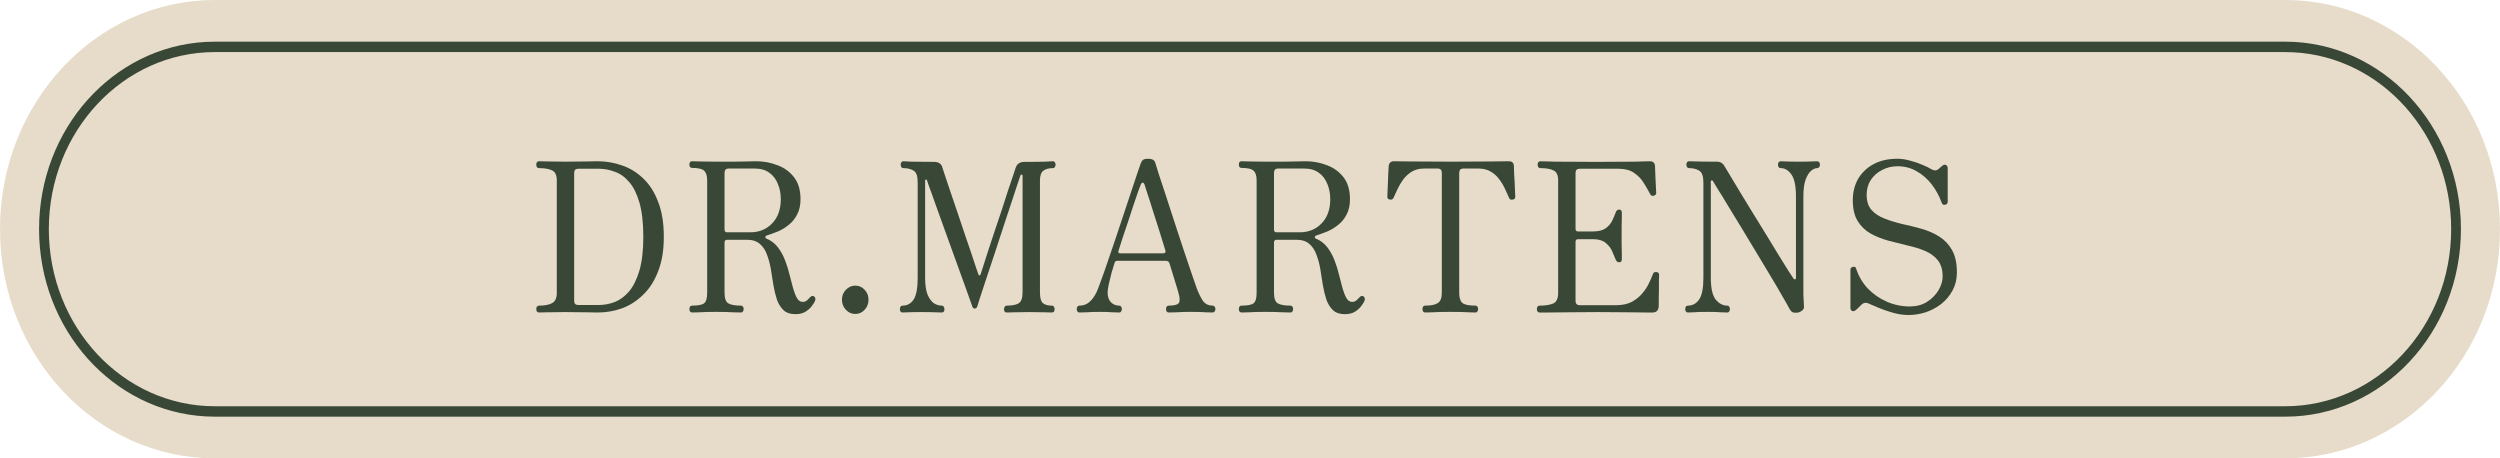 <svg width="120" height="22" viewBox="0 0 120 22" fill="none" xmlns="http://www.w3.org/2000/svg">
<path d="M0 11C0 4.925 4.617 0 10.312 0H109.688C115.383 0 120 4.925 120 11V11C120 17.075 115.383 22 109.688 22H10.312C4.617 22 0 17.075 0 11V11Z" fill="#E6DCC9"/>
<path d="M109.688 19.5V20H10.312V19.5H109.688ZM117.656 11C117.656 6.452 114.308 2.738 110.098 2.511L109.688 2.5H10.312C5.911 2.5 2.344 6.306 2.344 11C2.344 15.694 5.911 19.5 10.312 19.5V20L9.879 19.988C5.42 19.747 1.875 15.815 1.875 11C1.875 6.185 5.42 2.253 9.879 2.012L10.312 2H109.688C114.347 2 118.125 6.029 118.125 11C118.125 15.971 114.347 20 109.688 20V19.5C114.089 19.5 117.656 15.694 117.656 11Z" fill="#394836"/>
<path d="M91.606 15.12C91.362 15.12 91.112 15.083 90.856 15.01C90.599 14.937 90.368 14.857 90.162 14.77C89.962 14.683 89.815 14.62 89.721 14.58C89.578 14.507 89.453 14.523 89.346 14.63C89.302 14.677 89.256 14.723 89.206 14.77C89.156 14.81 89.115 14.847 89.084 14.88C89.021 14.933 88.962 14.95 88.906 14.93C88.849 14.903 88.821 14.85 88.821 14.77V12.95C88.821 12.87 88.862 12.823 88.943 12.81C89.024 12.79 89.074 12.817 89.093 12.89C89.206 13.243 89.39 13.56 89.646 13.84C89.909 14.113 90.215 14.327 90.565 14.48C90.915 14.633 91.281 14.71 91.662 14.71C91.987 14.71 92.265 14.637 92.496 14.49C92.734 14.337 92.918 14.15 93.049 13.93C93.181 13.703 93.246 13.483 93.246 13.27C93.246 12.943 93.168 12.683 93.012 12.49C92.856 12.297 92.649 12.147 92.393 12.04C92.137 11.933 91.856 11.847 91.549 11.78C91.243 11.707 90.937 11.63 90.631 11.55C90.324 11.463 90.043 11.35 89.787 11.21C89.531 11.063 89.324 10.863 89.168 10.61C89.012 10.357 88.934 10.023 88.934 9.61C88.934 9.23 89.018 8.89 89.187 8.59C89.362 8.29 89.609 8.053 89.927 7.88C90.246 7.707 90.631 7.62 91.081 7.62C91.274 7.62 91.474 7.65 91.681 7.71C91.893 7.763 92.09 7.83 92.271 7.91C92.453 7.983 92.59 8.05 92.684 8.11C92.828 8.197 92.946 8.2 93.04 8.12C93.071 8.087 93.106 8.057 93.143 8.03C93.181 7.997 93.212 7.97 93.237 7.95C93.299 7.903 93.356 7.893 93.406 7.92C93.462 7.947 93.49 8 93.49 8.08V9.68C93.49 9.76 93.449 9.81 93.368 9.83C93.287 9.843 93.234 9.817 93.209 9.75C93.09 9.417 92.927 9.117 92.721 8.85C92.515 8.583 92.274 8.373 91.999 8.22C91.724 8.06 91.418 7.98 91.081 7.98C90.812 7.98 90.565 8.04 90.34 8.16C90.115 8.273 89.934 8.433 89.796 8.64C89.665 8.847 89.599 9.083 89.599 9.35C89.599 9.657 89.677 9.9 89.834 10.08C89.99 10.253 90.196 10.39 90.453 10.49C90.709 10.59 90.99 10.677 91.296 10.75C91.609 10.817 91.918 10.893 92.224 10.98C92.537 11.067 92.821 11.19 93.078 11.35C93.334 11.51 93.54 11.727 93.696 12C93.853 12.273 93.931 12.633 93.931 13.08C93.931 13.4 93.862 13.687 93.724 13.94C93.587 14.193 93.406 14.41 93.181 14.59C92.956 14.763 92.706 14.897 92.431 14.99C92.156 15.077 91.881 15.12 91.606 15.12Z" fill="#394836"/>
<path d="M86.244 15.01C86.15 15.017 86.078 15.007 86.028 14.98C85.984 14.953 85.944 14.907 85.906 14.84C85.838 14.707 85.722 14.503 85.559 14.23C85.403 13.95 85.216 13.63 84.997 13.27C84.784 12.91 84.556 12.53 84.312 12.13C84.075 11.73 83.838 11.337 83.6 10.95C83.369 10.563 83.153 10.21 82.953 9.89C82.759 9.563 82.594 9.293 82.456 9.08C82.325 8.86 82.244 8.727 82.213 8.68C82.2 8.66 82.181 8.653 82.156 8.66C82.131 8.66 82.119 8.673 82.119 8.7V13.32C82.119 13.827 82.197 14.18 82.353 14.38C82.516 14.573 82.7 14.67 82.906 14.67C82.95 14.67 82.981 14.687 83 14.72C83.025 14.753 83.037 14.793 83.037 14.84C83.037 14.88 83.025 14.917 83 14.95C82.981 14.983 82.95 15 82.906 15C82.844 15 82.741 14.997 82.597 14.99C82.453 14.977 82.241 14.97 81.959 14.97C81.634 14.97 81.412 14.977 81.294 14.99C81.181 14.997 81.091 15 81.022 15C80.978 15 80.944 14.983 80.919 14.95C80.9 14.917 80.891 14.88 80.891 14.84C80.891 14.793 80.9 14.753 80.919 14.72C80.944 14.687 80.978 14.67 81.022 14.67C81.241 14.67 81.419 14.573 81.556 14.38C81.694 14.18 81.763 13.83 81.763 13.33V8.76C81.763 8.453 81.694 8.263 81.556 8.19C81.425 8.11 81.266 8.07 81.078 8.07C81.034 8.07 81 8.053 80.975 8.02C80.956 7.987 80.947 7.947 80.947 7.9C80.947 7.86 80.956 7.823 80.975 7.79C81 7.757 81.034 7.74 81.078 7.74C81.128 7.74 81.244 7.743 81.425 7.75C81.606 7.757 81.928 7.76 82.391 7.76C82.497 7.76 82.578 7.78 82.634 7.82C82.691 7.853 82.741 7.91 82.784 7.99C82.816 8.043 82.894 8.173 83.019 8.38C83.144 8.587 83.3 8.847 83.487 9.16C83.675 9.467 83.878 9.8 84.097 10.16C84.322 10.52 84.544 10.88 84.763 11.24C84.981 11.6 85.184 11.933 85.372 12.24C85.566 12.547 85.725 12.803 85.85 13.01C85.981 13.21 86.062 13.333 86.094 13.38C86.119 13.407 86.144 13.417 86.169 13.41C86.194 13.403 86.206 13.383 86.206 13.35V9.43C86.206 8.937 86.134 8.587 85.991 8.38C85.847 8.173 85.675 8.07 85.475 8.07C85.431 8.07 85.397 8.053 85.372 8.02C85.353 7.987 85.344 7.947 85.344 7.9C85.344 7.86 85.353 7.823 85.372 7.79C85.397 7.757 85.431 7.74 85.475 7.74C85.537 7.74 85.628 7.743 85.747 7.75C85.872 7.757 86.078 7.76 86.366 7.76C86.628 7.76 86.822 7.757 86.947 7.75C87.072 7.743 87.166 7.74 87.228 7.74C87.266 7.74 87.297 7.757 87.322 7.79C87.347 7.823 87.359 7.86 87.359 7.9C87.359 7.947 87.347 7.987 87.322 8.02C87.297 8.053 87.266 8.07 87.228 8.07C87.134 8.07 87.034 8.113 86.928 8.2C86.828 8.287 86.741 8.43 86.666 8.63C86.597 8.83 86.562 9.1 86.562 9.44V13.19C86.562 13.257 86.562 13.32 86.562 13.38C86.562 13.433 86.562 13.483 86.562 13.53C86.562 13.763 86.562 13.963 86.562 14.13C86.569 14.297 86.578 14.493 86.591 14.72C86.597 14.807 86.556 14.877 86.469 14.93C86.388 14.983 86.312 15.01 86.244 15.01Z" fill="#394836"/>
<path d="M73.901 15C73.857 15 73.823 14.983 73.798 14.95C73.779 14.917 73.769 14.88 73.769 14.84C73.769 14.793 73.779 14.753 73.798 14.72C73.823 14.687 73.857 14.67 73.901 14.67C74.176 14.67 74.391 14.637 74.548 14.57C74.71 14.503 74.791 14.333 74.791 14.06V8.66C74.791 8.407 74.716 8.247 74.566 8.18C74.423 8.107 74.213 8.07 73.938 8.07C73.894 8.07 73.86 8.053 73.835 8.02C73.816 7.987 73.807 7.947 73.807 7.9C73.807 7.86 73.816 7.823 73.835 7.79C73.86 7.757 73.894 7.74 73.938 7.74C73.988 7.74 74.235 7.747 74.679 7.76C75.123 7.767 75.763 7.77 76.601 7.77C77.401 7.77 78.019 7.767 78.457 7.76C78.901 7.747 79.144 7.74 79.188 7.74C79.351 7.74 79.435 7.82 79.441 7.98C79.441 8.04 79.445 8.137 79.451 8.27C79.457 8.397 79.463 8.533 79.469 8.68C79.476 8.82 79.482 8.947 79.488 9.06C79.495 9.167 79.498 9.233 79.498 9.26C79.498 9.333 79.454 9.38 79.366 9.4C79.291 9.413 79.235 9.38 79.198 9.3C79.116 9.14 79.016 8.967 78.898 8.78C78.785 8.593 78.632 8.433 78.438 8.3C78.251 8.167 78.001 8.1 77.688 8.1H75.823C75.691 8.1 75.626 8.167 75.626 8.3V10.98C75.626 11.067 75.666 11.11 75.748 11.11H76.46C76.723 11.11 76.926 11.06 77.07 10.96C77.213 10.853 77.32 10.73 77.388 10.59C77.457 10.443 77.513 10.31 77.557 10.19C77.588 10.103 77.641 10.06 77.716 10.06C77.804 10.06 77.848 10.107 77.848 10.2C77.848 10.247 77.848 10.333 77.848 10.46C77.848 10.587 77.844 10.727 77.838 10.88C77.838 11.027 77.838 11.167 77.838 11.3C77.838 11.427 77.838 11.57 77.838 11.73C77.844 11.89 77.848 12.037 77.848 12.17C77.848 12.297 77.848 12.387 77.848 12.44C77.848 12.54 77.804 12.59 77.716 12.59C77.641 12.59 77.585 12.543 77.548 12.45C77.504 12.337 77.448 12.203 77.379 12.05C77.31 11.897 77.204 11.763 77.06 11.65C76.923 11.537 76.723 11.48 76.46 11.48H75.748C75.666 11.48 75.626 11.523 75.626 11.61V14.44C75.626 14.58 75.695 14.65 75.832 14.65H77.557C77.863 14.65 78.12 14.597 78.326 14.49C78.532 14.377 78.701 14.24 78.832 14.08C78.969 13.92 79.076 13.757 79.151 13.59C79.232 13.423 79.294 13.28 79.338 13.16C79.357 13.107 79.382 13.077 79.413 13.07C79.451 13.057 79.485 13.053 79.516 13.06C79.598 13.067 79.638 13.113 79.638 13.2C79.638 13.227 79.635 13.307 79.629 13.44C79.629 13.573 79.629 13.727 79.629 13.9C79.629 14.073 79.626 14.233 79.62 14.38C79.62 14.527 79.62 14.63 79.62 14.69C79.607 14.897 79.51 15 79.329 15C79.291 15 79.182 15 79.001 15C78.82 14.993 78.541 14.99 78.166 14.99C77.798 14.983 77.304 14.98 76.685 14.98C76.166 14.98 75.704 14.983 75.298 14.99C74.898 14.99 74.576 14.993 74.332 15C74.088 15 73.945 15 73.901 15Z" fill="#394836"/>
<path d="M68.41 15C68.367 15 68.332 14.983 68.307 14.95C68.289 14.917 68.279 14.877 68.279 14.83C68.279 14.79 68.289 14.753 68.307 14.72C68.332 14.687 68.367 14.67 68.41 14.67C68.686 14.67 68.885 14.63 69.01 14.55C69.142 14.47 69.207 14.303 69.207 14.05V8.3C69.207 8.16 69.142 8.09 69.01 8.09H68.364C68.132 8.09 67.932 8.14 67.764 8.24C67.601 8.34 67.464 8.467 67.351 8.62C67.245 8.767 67.154 8.92 67.079 9.08C67.004 9.24 66.942 9.377 66.892 9.49C66.861 9.563 66.804 9.593 66.723 9.58C66.635 9.573 66.592 9.527 66.592 9.44C66.592 9.42 66.595 9.347 66.601 9.22C66.607 9.087 66.614 8.937 66.62 8.77C66.626 8.597 66.632 8.437 66.639 8.29C66.651 8.137 66.657 8.03 66.657 7.97C66.676 7.817 66.76 7.74 66.91 7.74C66.96 7.74 67.232 7.743 67.726 7.75C68.226 7.757 68.873 7.76 69.667 7.76C70.467 7.76 71.114 7.757 71.607 7.75C72.107 7.743 72.379 7.74 72.423 7.74C72.579 7.74 72.661 7.817 72.667 7.97C72.667 8.03 72.67 8.137 72.676 8.29C72.689 8.437 72.698 8.597 72.704 8.77C72.71 8.937 72.717 9.087 72.723 9.22C72.729 9.347 72.732 9.42 72.732 9.44C72.732 9.527 72.692 9.573 72.611 9.58C72.579 9.587 72.545 9.587 72.507 9.58C72.476 9.567 72.451 9.537 72.432 9.49C72.382 9.377 72.32 9.24 72.245 9.08C72.176 8.92 72.085 8.767 71.973 8.62C71.867 8.467 71.729 8.34 71.561 8.24C71.398 8.14 71.198 8.09 70.961 8.09H70.239C70.107 8.09 70.042 8.16 70.042 8.3V14.05C70.042 14.29 70.092 14.453 70.192 14.54C70.298 14.627 70.507 14.67 70.82 14.67C70.864 14.67 70.895 14.687 70.914 14.72C70.939 14.753 70.951 14.79 70.951 14.83C70.951 14.877 70.939 14.917 70.914 14.95C70.895 14.983 70.864 15 70.82 15C70.757 15 70.642 14.997 70.473 14.99C70.304 14.977 70.023 14.97 69.629 14.97C69.229 14.97 68.942 14.977 68.767 14.99C68.592 14.997 68.473 15 68.41 15Z" fill="#394836"/>
<path d="M64.555 15.08C64.312 15.08 64.121 15.017 63.984 14.89C63.846 14.757 63.74 14.587 63.665 14.38C63.596 14.167 63.54 13.933 63.496 13.68C63.459 13.42 63.418 13.163 63.374 12.91C63.331 12.657 63.268 12.427 63.187 12.22C63.112 12.007 62.999 11.837 62.849 11.71C62.699 11.577 62.496 11.51 62.24 11.51H61.274C61.193 11.51 61.152 11.553 61.152 11.64V14.05C61.152 14.317 61.212 14.487 61.331 14.56C61.456 14.633 61.659 14.67 61.94 14.67C61.984 14.67 62.015 14.687 62.034 14.72C62.059 14.753 62.071 14.79 62.071 14.83C62.071 14.877 62.059 14.917 62.034 14.95C62.015 14.983 61.984 15 61.94 15C61.877 15 61.746 14.997 61.546 14.99C61.352 14.977 61.081 14.97 60.73 14.97C60.406 14.97 60.149 14.977 59.962 14.99C59.781 14.997 59.659 15 59.596 15C59.552 15 59.518 14.983 59.493 14.95C59.474 14.917 59.465 14.877 59.465 14.83C59.465 14.79 59.474 14.753 59.493 14.72C59.518 14.687 59.552 14.67 59.596 14.67C59.884 14.67 60.074 14.633 60.168 14.56C60.268 14.487 60.318 14.317 60.318 14.05V8.66C60.318 8.44 60.271 8.287 60.177 8.2C60.084 8.107 59.89 8.06 59.596 8.06C59.509 8.06 59.465 8.007 59.465 7.9C59.465 7.793 59.509 7.74 59.596 7.74C59.646 7.74 59.768 7.743 59.962 7.75C60.156 7.757 60.412 7.76 60.73 7.76C61.081 7.76 61.371 7.76 61.602 7.76C61.834 7.753 62.031 7.75 62.193 7.75C62.362 7.743 62.521 7.74 62.671 7.74C63.027 7.74 63.368 7.803 63.693 7.93C64.018 8.05 64.284 8.243 64.49 8.51C64.696 8.777 64.799 9.127 64.799 9.56C64.799 9.847 64.746 10.09 64.64 10.29C64.54 10.49 64.406 10.657 64.237 10.79C64.074 10.923 63.899 11.03 63.712 11.11C63.531 11.183 63.355 11.247 63.187 11.3C63.143 11.313 63.118 11.34 63.112 11.38C63.105 11.413 63.121 11.437 63.159 11.45C63.384 11.543 63.568 11.683 63.712 11.87C63.855 12.057 63.971 12.267 64.059 12.5C64.146 12.727 64.218 12.957 64.274 13.19C64.337 13.423 64.393 13.64 64.443 13.84C64.499 14.033 64.562 14.19 64.63 14.31C64.699 14.43 64.79 14.49 64.902 14.49C64.99 14.49 65.062 14.463 65.118 14.41C65.18 14.35 65.231 14.3 65.268 14.26C65.337 14.187 65.406 14.183 65.474 14.25C65.518 14.297 65.524 14.363 65.493 14.45C65.462 14.517 65.409 14.6 65.334 14.7C65.259 14.8 65.156 14.89 65.024 14.97C64.899 15.043 64.743 15.08 64.555 15.08ZM61.274 11.15H62.39C62.815 11.15 63.165 11.007 63.44 10.72C63.715 10.433 63.852 10.047 63.852 9.56C63.852 9.293 63.806 9.05 63.712 8.83C63.624 8.603 63.487 8.423 63.299 8.29C63.118 8.157 62.887 8.09 62.605 8.09H61.349C61.218 8.09 61.152 8.16 61.152 8.3V11.02C61.152 11.107 61.193 11.15 61.274 11.15Z" fill="#394836"/>
<path d="M51.816 15C51.772 15 51.738 14.983 51.713 14.95C51.694 14.917 51.685 14.877 51.685 14.83C51.685 14.79 51.694 14.753 51.713 14.72C51.738 14.687 51.772 14.67 51.816 14.67C51.997 14.67 52.15 14.617 52.275 14.51C52.406 14.403 52.522 14.25 52.622 14.05C52.666 13.963 52.731 13.797 52.819 13.55C52.913 13.303 53.019 13.003 53.138 12.65C53.263 12.29 53.394 11.907 53.531 11.5C53.669 11.093 53.803 10.69 53.935 10.29C54.072 9.883 54.197 9.507 54.31 9.16C54.428 8.813 54.525 8.523 54.6 8.29C54.681 8.05 54.735 7.897 54.76 7.83C54.791 7.75 54.828 7.697 54.872 7.67C54.916 7.637 54.997 7.62 55.116 7.62C55.303 7.62 55.416 7.683 55.453 7.81C55.478 7.897 55.535 8.08 55.622 8.36C55.716 8.64 55.828 8.98 55.96 9.38C56.091 9.78 56.228 10.203 56.372 10.65C56.522 11.097 56.666 11.533 56.803 11.96C56.947 12.387 57.075 12.767 57.188 13.1C57.3 13.427 57.385 13.67 57.441 13.83C57.528 14.063 57.625 14.263 57.731 14.43C57.844 14.59 58.003 14.67 58.21 14.67C58.247 14.67 58.278 14.687 58.303 14.72C58.328 14.753 58.341 14.79 58.341 14.83C58.341 14.877 58.328 14.917 58.303 14.95C58.278 14.983 58.247 15 58.21 15C58.147 15 58.035 14.997 57.872 14.99C57.716 14.977 57.475 14.97 57.15 14.97C56.881 14.97 56.656 14.977 56.475 14.99C56.294 14.997 56.169 15 56.1 15C56.056 15 56.022 14.983 55.997 14.95C55.978 14.917 55.969 14.877 55.969 14.83C55.969 14.79 55.978 14.753 55.997 14.72C56.022 14.687 56.056 14.67 56.1 14.67C56.356 14.67 56.516 14.63 56.578 14.55C56.641 14.47 56.638 14.31 56.569 14.07C56.563 14.05 56.556 14.027 56.55 14C56.544 13.973 56.528 13.92 56.503 13.84C56.478 13.753 56.438 13.62 56.381 13.44C56.325 13.253 56.244 12.99 56.138 12.65C56.113 12.563 56.056 12.52 55.969 12.52H53.616C53.56 12.52 53.522 12.55 53.503 12.61C53.46 12.75 53.41 12.913 53.353 13.1C53.303 13.287 53.26 13.467 53.222 13.64C53.185 13.813 53.166 13.95 53.166 14.05C53.166 14.243 53.219 14.397 53.325 14.51C53.438 14.617 53.569 14.67 53.719 14.67C53.763 14.67 53.794 14.687 53.813 14.72C53.838 14.753 53.85 14.79 53.85 14.83C53.85 14.877 53.838 14.917 53.813 14.95C53.794 14.983 53.763 15 53.719 15C53.656 15 53.55 14.997 53.4 14.99C53.25 14.977 53.038 14.97 52.763 14.97C52.525 14.97 52.322 14.977 52.153 14.99C51.991 14.997 51.878 15 51.816 15ZM53.775 12.16H55.847C55.878 12.16 55.903 12.15 55.922 12.13C55.947 12.11 55.953 12.077 55.941 12.03C55.847 11.723 55.747 11.4 55.641 11.06C55.535 10.72 55.431 10.397 55.331 10.09C55.238 9.783 55.153 9.52 55.078 9.3C55.01 9.073 54.963 8.927 54.938 8.86C54.913 8.793 54.881 8.763 54.844 8.77C54.813 8.77 54.785 8.797 54.76 8.85C54.741 8.897 54.697 9.013 54.628 9.2C54.566 9.38 54.491 9.6 54.403 9.86C54.322 10.113 54.235 10.38 54.141 10.66C54.047 10.933 53.96 11.193 53.878 11.44C53.803 11.68 53.741 11.877 53.691 12.03C53.66 12.117 53.688 12.16 53.775 12.16Z" fill="#394836"/>
<path d="M43.328 15C43.24 15 43.196 14.947 43.196 14.84C43.196 14.793 43.206 14.753 43.224 14.72C43.249 14.687 43.284 14.67 43.328 14.67C43.546 14.67 43.721 14.573 43.852 14.38C43.984 14.18 44.049 13.83 44.049 13.33V8.76C44.049 8.453 43.984 8.263 43.852 8.19C43.721 8.11 43.559 8.07 43.365 8.07C43.321 8.07 43.287 8.053 43.262 8.02C43.243 7.987 43.234 7.947 43.234 7.9C43.234 7.86 43.243 7.823 43.262 7.79C43.287 7.757 43.321 7.74 43.365 7.74C43.415 7.74 43.553 7.747 43.778 7.76C44.009 7.767 44.359 7.77 44.828 7.77C44.946 7.77 45.037 7.793 45.099 7.84C45.162 7.88 45.206 7.943 45.231 8.03C45.243 8.07 45.284 8.193 45.352 8.4C45.421 8.6 45.506 8.853 45.606 9.16C45.712 9.467 45.824 9.797 45.943 10.15C46.062 10.503 46.181 10.857 46.299 11.21C46.418 11.557 46.528 11.877 46.627 12.17C46.727 12.463 46.806 12.7 46.862 12.88C46.924 13.06 46.959 13.157 46.965 13.17C46.977 13.203 46.996 13.22 47.021 13.22C47.046 13.213 47.062 13.197 47.068 13.17C47.081 13.13 47.118 13.013 47.181 12.82C47.243 12.627 47.321 12.383 47.415 12.09C47.515 11.79 47.621 11.467 47.734 11.12C47.852 10.773 47.968 10.43 48.081 10.09C48.193 9.743 48.296 9.423 48.39 9.13C48.49 8.837 48.571 8.597 48.634 8.41C48.696 8.217 48.734 8.103 48.746 8.07C48.784 7.957 48.837 7.88 48.906 7.84C48.981 7.793 49.068 7.77 49.168 7.77C49.631 7.77 49.962 7.767 50.162 7.76C50.368 7.747 50.493 7.74 50.537 7.74C50.581 7.74 50.612 7.757 50.631 7.79C50.656 7.823 50.668 7.86 50.668 7.9C50.668 7.947 50.656 7.987 50.631 8.02C50.612 8.053 50.581 8.07 50.537 8.07C50.349 8.07 50.199 8.11 50.087 8.19C49.974 8.27 49.918 8.43 49.918 8.67V14.03C49.918 14.297 49.965 14.47 50.059 14.55C50.153 14.63 50.296 14.67 50.49 14.67C50.534 14.67 50.565 14.687 50.584 14.72C50.609 14.753 50.621 14.793 50.621 14.84C50.621 14.947 50.578 15 50.49 15C50.428 15 50.303 14.997 50.115 14.99C49.928 14.983 49.69 14.98 49.403 14.98C49.115 14.98 48.881 14.983 48.699 14.99C48.518 14.997 48.393 15 48.324 15C48.237 15 48.193 14.947 48.193 14.84C48.193 14.793 48.206 14.753 48.231 14.72C48.256 14.687 48.287 14.67 48.324 14.67C48.562 14.67 48.746 14.637 48.877 14.57C49.015 14.497 49.084 14.317 49.084 14.03V8.45C49.084 8.41 49.068 8.387 49.037 8.38C49.012 8.373 48.993 8.387 48.981 8.42C48.974 8.447 48.931 8.577 48.849 8.81C48.774 9.037 48.678 9.33 48.559 9.69C48.44 10.05 48.309 10.447 48.165 10.88C48.028 11.307 47.887 11.737 47.743 12.17C47.599 12.603 47.465 13.007 47.34 13.38C47.221 13.747 47.121 14.05 47.04 14.29C46.965 14.53 46.921 14.67 46.909 14.71C46.884 14.777 46.843 14.81 46.787 14.81C46.731 14.81 46.693 14.78 46.674 14.72C46.668 14.7 46.624 14.577 46.543 14.35C46.462 14.117 46.356 13.82 46.224 13.46C46.093 13.093 45.949 12.697 45.793 12.27C45.643 11.843 45.49 11.42 45.334 11C45.184 10.573 45.043 10.183 44.912 9.83C44.787 9.47 44.684 9.183 44.602 8.97C44.528 8.75 44.49 8.64 44.49 8.64C44.484 8.62 44.468 8.613 44.443 8.62C44.418 8.62 44.406 8.637 44.406 8.67V13.32C44.406 13.667 44.443 13.937 44.518 14.13C44.599 14.323 44.699 14.463 44.818 14.55C44.943 14.63 45.071 14.67 45.203 14.67C45.246 14.67 45.278 14.687 45.296 14.72C45.321 14.753 45.334 14.793 45.334 14.84C45.334 14.947 45.29 15 45.203 15C45.14 15 45.037 14.997 44.893 14.99C44.756 14.983 44.546 14.98 44.265 14.98C43.94 14.98 43.718 14.983 43.599 14.99C43.487 14.997 43.396 15 43.328 15Z" fill="#394836"/>
<path d="M41.052 15.07C40.877 15.07 40.727 15.003 40.602 14.87C40.477 14.737 40.414 14.577 40.414 14.39C40.414 14.197 40.477 14.037 40.602 13.91C40.727 13.777 40.877 13.71 41.052 13.71C41.233 13.71 41.383 13.777 41.502 13.91C41.627 14.037 41.689 14.197 41.689 14.39C41.689 14.577 41.627 14.737 41.502 14.87C41.383 15.003 41.233 15.07 41.052 15.07Z" fill="#394836"/>
<path d="M38.181 15.08C37.938 15.08 37.747 15.017 37.61 14.89C37.472 14.757 37.366 14.587 37.291 14.38C37.222 14.167 37.166 13.933 37.122 13.68C37.085 13.42 37.044 13.163 37 12.91C36.956 12.657 36.894 12.427 36.813 12.22C36.738 12.007 36.625 11.837 36.475 11.71C36.325 11.577 36.122 11.51 35.866 11.51H34.9C34.819 11.51 34.778 11.553 34.778 11.64V14.05C34.778 14.317 34.838 14.487 34.956 14.56C35.081 14.633 35.285 14.67 35.566 14.67C35.61 14.67 35.641 14.687 35.66 14.72C35.685 14.753 35.697 14.79 35.697 14.83C35.697 14.877 35.685 14.917 35.66 14.95C35.641 14.983 35.61 15 35.566 15C35.503 15 35.372 14.997 35.172 14.99C34.978 14.977 34.706 14.97 34.356 14.97C34.031 14.97 33.775 14.977 33.588 14.99C33.406 14.997 33.285 15 33.222 15C33.178 15 33.144 14.983 33.119 14.95C33.1 14.917 33.091 14.877 33.091 14.83C33.091 14.79 33.1 14.753 33.119 14.72C33.144 14.687 33.178 14.67 33.222 14.67C33.51 14.67 33.7 14.633 33.794 14.56C33.894 14.487 33.944 14.317 33.944 14.05V8.66C33.944 8.44 33.897 8.287 33.803 8.2C33.71 8.107 33.516 8.06 33.222 8.06C33.135 8.06 33.091 8.007 33.091 7.9C33.091 7.793 33.135 7.74 33.222 7.74C33.272 7.74 33.394 7.743 33.588 7.75C33.781 7.757 34.038 7.76 34.356 7.76C34.706 7.76 34.997 7.76 35.228 7.76C35.46 7.753 35.656 7.75 35.819 7.75C35.988 7.743 36.147 7.74 36.297 7.74C36.653 7.74 36.994 7.803 37.319 7.93C37.644 8.05 37.91 8.243 38.116 8.51C38.322 8.777 38.425 9.127 38.425 9.56C38.425 9.847 38.372 10.09 38.266 10.29C38.166 10.49 38.031 10.657 37.863 10.79C37.7 10.923 37.525 11.03 37.338 11.11C37.156 11.183 36.981 11.247 36.813 11.3C36.769 11.313 36.744 11.34 36.738 11.38C36.731 11.413 36.747 11.437 36.785 11.45C37.01 11.543 37.194 11.683 37.338 11.87C37.481 12.057 37.597 12.267 37.685 12.5C37.772 12.727 37.844 12.957 37.9 13.19C37.963 13.423 38.019 13.64 38.069 13.84C38.125 14.033 38.188 14.19 38.256 14.31C38.325 14.43 38.416 14.49 38.528 14.49C38.616 14.49 38.688 14.463 38.744 14.41C38.806 14.35 38.856 14.3 38.894 14.26C38.963 14.187 39.031 14.183 39.1 14.25C39.144 14.297 39.15 14.363 39.119 14.45C39.088 14.517 39.035 14.6 38.96 14.7C38.885 14.8 38.781 14.89 38.65 14.97C38.525 15.043 38.369 15.08 38.181 15.08ZM34.9 11.15H36.016C36.441 11.15 36.791 11.007 37.066 10.72C37.341 10.433 37.478 10.047 37.478 9.56C37.478 9.293 37.431 9.05 37.338 8.83C37.25 8.603 37.113 8.423 36.925 8.29C36.744 8.157 36.513 8.09 36.231 8.09H34.975C34.844 8.09 34.778 8.16 34.778 8.3V11.02C34.778 11.107 34.819 11.15 34.9 11.15Z" fill="#394836"/>
<path d="M25.872 15C25.829 15 25.794 14.983 25.769 14.95C25.751 14.917 25.741 14.88 25.741 14.84C25.741 14.793 25.751 14.753 25.769 14.72C25.794 14.687 25.829 14.67 25.872 14.67C26.148 14.67 26.357 14.63 26.501 14.55C26.651 14.47 26.726 14.307 26.726 14.06V8.66C26.726 8.407 26.651 8.247 26.501 8.18C26.357 8.107 26.148 8.07 25.872 8.07C25.829 8.07 25.794 8.053 25.769 8.02C25.751 7.987 25.741 7.947 25.741 7.9C25.741 7.86 25.751 7.823 25.769 7.79C25.794 7.757 25.829 7.74 25.872 7.74C25.922 7.74 26.057 7.743 26.276 7.75C26.494 7.757 26.782 7.76 27.138 7.76C27.557 7.76 27.885 7.757 28.122 7.75C28.366 7.743 28.557 7.74 28.694 7.74C29.094 7.74 29.482 7.807 29.857 7.94C30.232 8.067 30.569 8.273 30.869 8.56C31.176 8.847 31.416 9.223 31.591 9.69C31.773 10.15 31.863 10.71 31.863 11.37C31.863 12.01 31.773 12.56 31.591 13.02C31.416 13.48 31.176 13.857 30.869 14.15C30.569 14.443 30.232 14.66 29.857 14.8C29.482 14.933 29.094 15 28.694 15C28.557 15 28.363 14.997 28.113 14.99C27.869 14.983 27.541 14.98 27.129 14.98C26.766 14.98 26.482 14.983 26.276 14.99C26.076 14.997 25.941 15 25.872 15ZM27.757 14.64H28.741C28.997 14.64 29.251 14.593 29.501 14.5C29.757 14.4 29.988 14.23 30.194 13.99C30.401 13.743 30.566 13.41 30.691 12.99C30.816 12.563 30.879 12.023 30.879 11.37C30.879 10.697 30.816 10.147 30.691 9.72C30.566 9.293 30.401 8.963 30.194 8.73C29.988 8.49 29.757 8.327 29.501 8.24C29.251 8.147 28.997 8.1 28.741 8.1H27.757C27.626 8.1 27.56 8.167 27.56 8.3V14.44C27.56 14.573 27.626 14.64 27.757 14.64Z" fill="#394836"/>
</svg>

